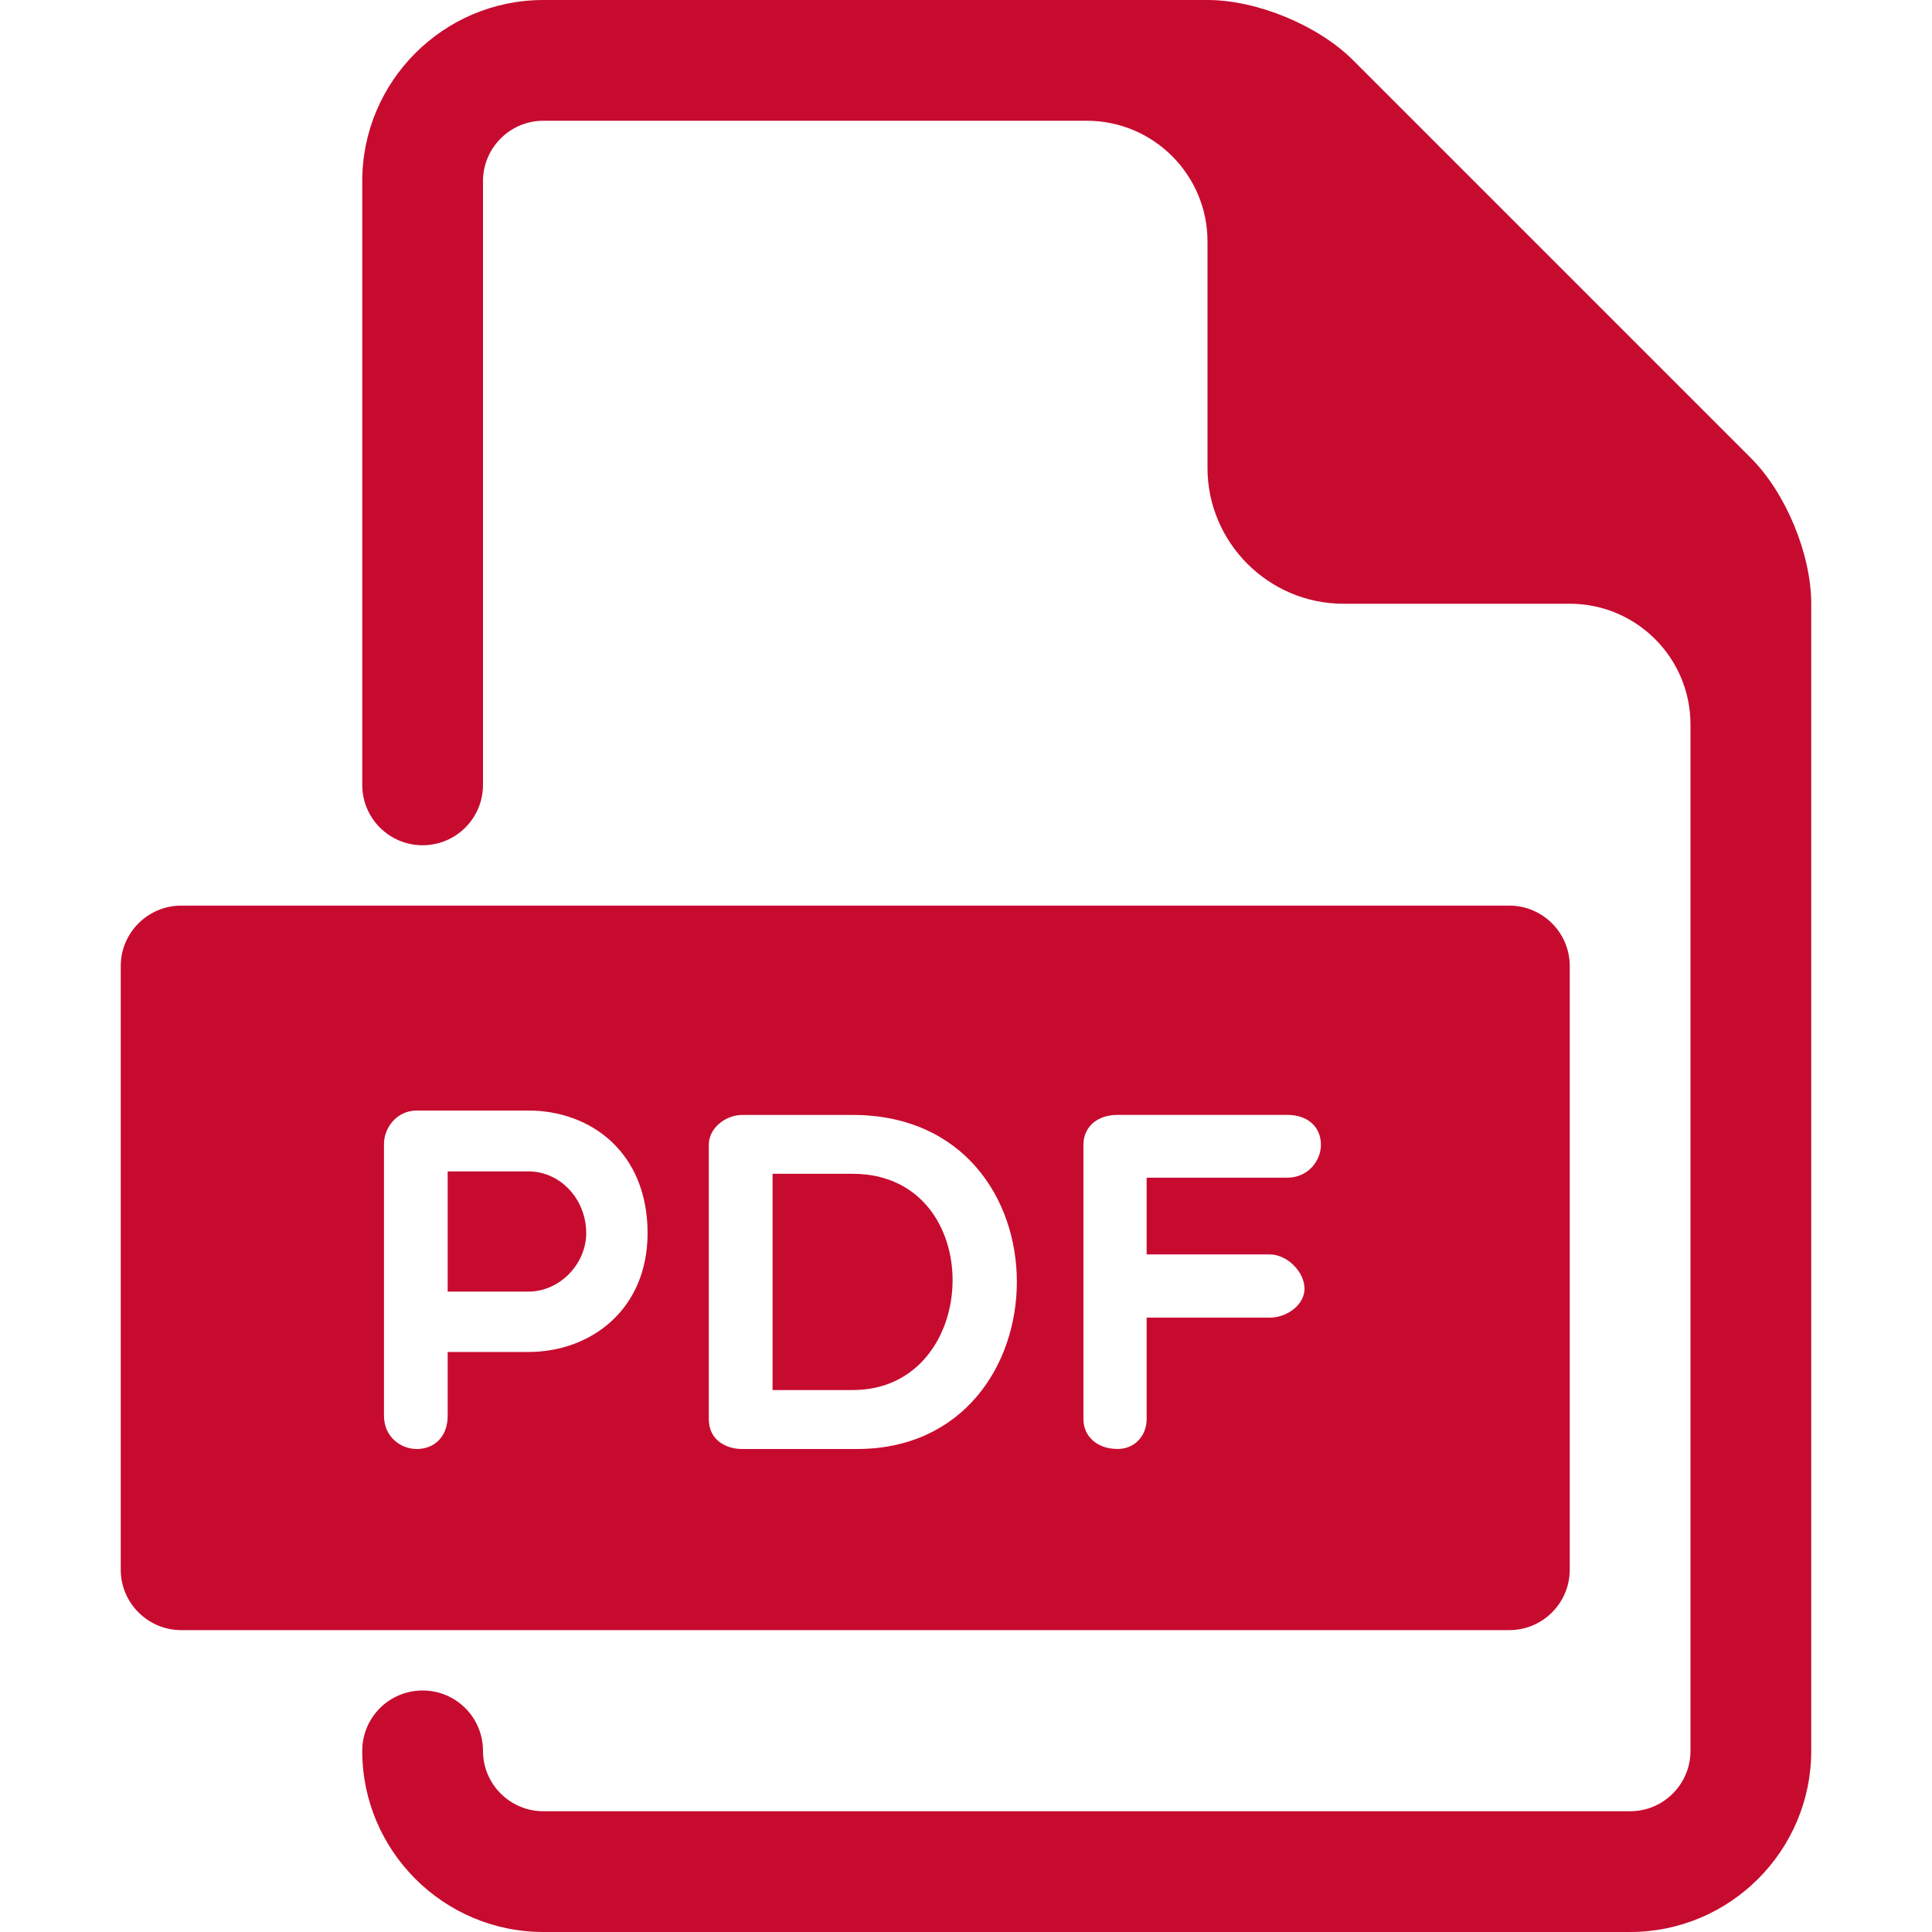 <?xml version="1.0" encoding="UTF-8"?>
<svg width="1200pt" height="1200pt" version="1.1" viewBox="0 0 1200 1200" xmlns="http://www.w3.org/2000/svg">
 <g fill="#c70b2f">
  <path d="m328.12 727.57h-50.062v74.664h50.062c20.102 0 36-17.699 36-36.301-0.039-20.961-15.898-38.363-36-38.363z"/>
  <path d="m529.61 729.07h-49.762v134.32h49.762c80.961 0 84.523-134.32 0-134.32z"/>
  <path d="m937.5 562.5h-825c-20.625 0-37.5 16.875-37.5 37.5v375c0 20.625 16.875 37.5 37.5 37.5h825c20.664 0 37.5-16.875 37.5-37.5v-375c0-20.625-16.836-37.5-37.5-37.5zm-609.38 277.24h-50.062v39.602c0 13.199-8.398 20.66-19.199 20.66-9.898 0-20.363-7.461-20.363-20.699v-168.79c0-9.898 7.801-20.738 20.363-20.738h69.262c39 0 74.102 26.102 74.102 76.164-0.039 47.398-35.102 73.801-74.102 73.801zm204.19 60.262h-71.363c-9.898 0-20.699-5.438-20.699-18.602v-170.29c0-10.801 10.801-18.602 20.699-18.602h68.664c137.02 0.004 134.02 207.49 2.699 207.49zm267.19-168.52h-87.301v47.664h76.461c10.836 0 21.602 10.801 21.602 21.301 0 9.898-10.762 17.961-21.602 17.961h-76.461v62.961c0 10.5-7.461 18.602-17.961 18.602-13.199 0-21.301-8.102-21.301-18.602v-170.29c0-10.801 8.137-18.602 21.301-18.602h105.26c13.199 0 20.961 7.801 20.961 18.602 0 9.637-7.762 20.402-20.961 20.402z"/>
  <path d="m1087.5 284.48-246.98-246.98c-21.672-21.75-59.773-37.5-90.523-37.5h-412.5c-62.023 0-112.5 50.477-112.5 112.5v375c0 20.738 16.762 37.5 37.5 37.5s37.5-16.762 37.5-37.5v-375c0-20.664 16.801-37.5 37.5-37.5h337.5c41.438 0 75 33.602 75 75v140.62c0 46.426 38.023 84.375 84.375 84.375h140.62c41.438 0 75 33.602 75 75v637.5c0 20.664-16.762 37.5-37.5 37.5h-675c-20.699 0-37.5-16.836-37.5-37.5 0-20.738-16.762-37.5-37.5-37.5s-37.5 16.762-37.5 37.5c0 62.023 50.477 112.5 112.5 112.5h675c62.023 0 112.5-50.477 112.5-112.5v-712.5c0-30.711-15.75-68.812-37.5-90.523z"/>
 </g>
</svg>
